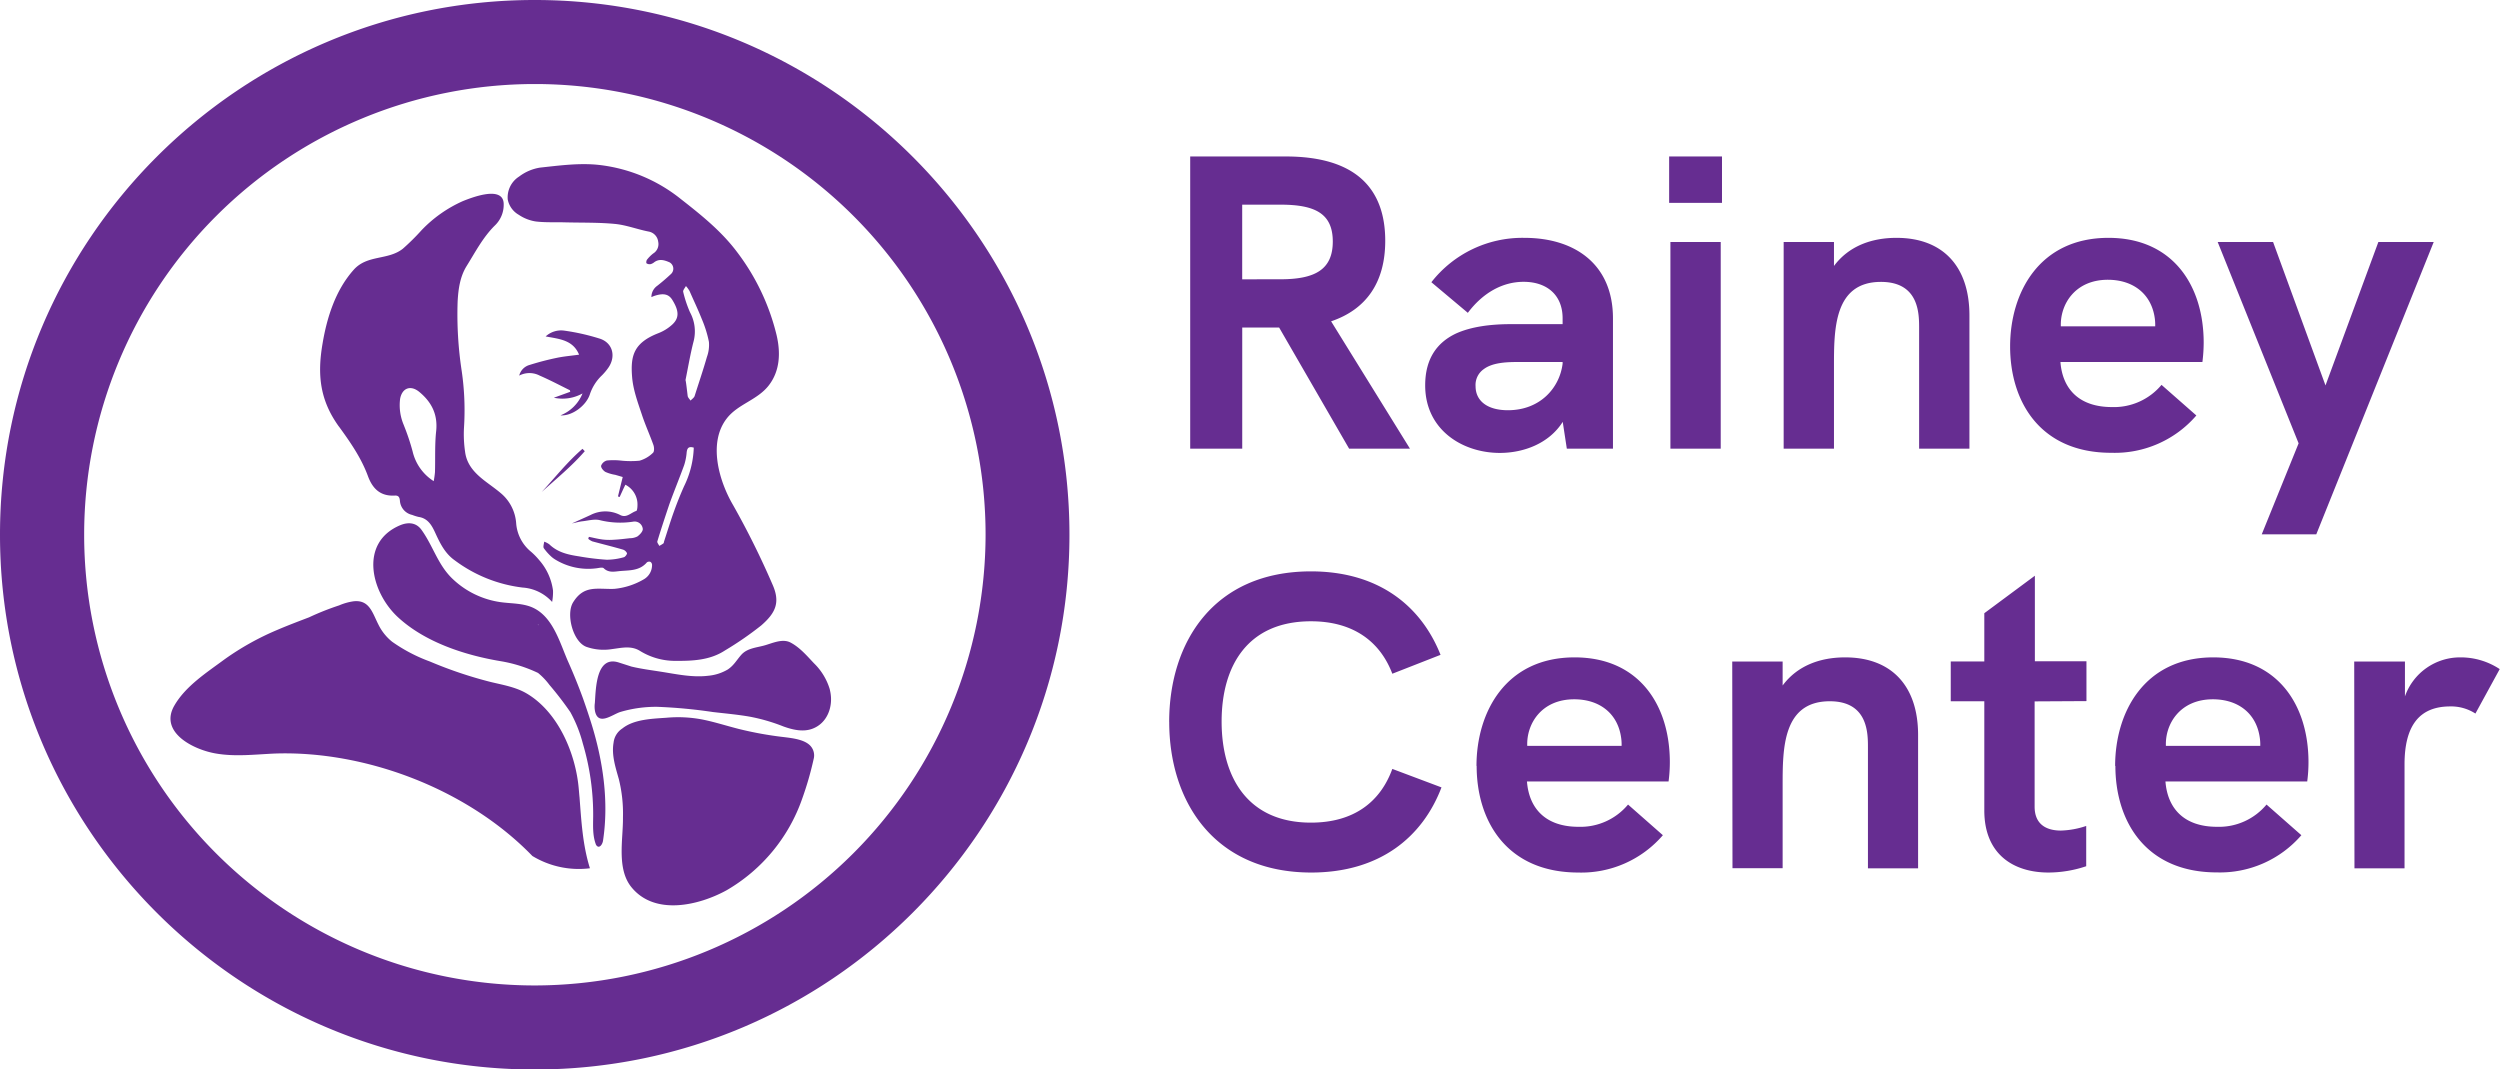 <svg id="Layer_1" data-name="Layer 1" xmlns="http://www.w3.org/2000/svg" viewBox="0 0 610.15 261.01"><defs><style>.cls-1{fill:#662d91;}</style></defs><path class="cls-1" d="M385.54,288.18c.81,3.68-.66,7.86-4.43,9.2-2.24.8-4.73.22-7-.6a44.6,44.6,0,0,0-8.14-2.37c-3-.53-6.07-.79-9.11-1.15A124.58,124.58,0,0,0,343.42,292a30.52,30.52,0,0,0-9.11,1.26c-1.92.61-5.32,3.43-6.14-.1a6.16,6.16,0,0,1-.06-2.1c.25-3.45.27-11.65,5.81-9.89,1,.32,2.07.66,3.11,1,2.33.56,4.76.87,7.16,1.25,3.79.59,7.68,1.46,11.53,1a11.38,11.38,0,0,0,4.82-1.53c1.51-1,2.18-2.32,3.32-3.6,1.4-1.55,3.47-1.71,5.44-2.22s4.51-1.82,6.55-.77c2.29,1.2,4,3.23,5.72,5.05a14.76,14.76,0,0,1,3.87,6.35Zm-11.25,11.21a87,87,0,0,1-11.08-2c-2.91-.74-5.78-1.67-8.73-2.27a31.43,31.43,0,0,0-8.87-.46c-3.41.24-8,.36-10.8,2.63a4.71,4.71,0,0,0-2.13,3.46c-.53,3,.47,6,1.29,8.92a34.85,34.85,0,0,1,1,9.35c.07,5.24-1.6,12.49,2.07,17,5.68,7,16.43,4.48,23.22.75a41.67,41.67,0,0,0,18.47-22.4,79.5,79.5,0,0,0,2.78-9.63,3.46,3.46,0,0,0-.71-3.13C379.42,300,376.45,299.66,374.29,299.39ZM306.85,168.18a6,6,0,0,1,2.76-5.59,11.45,11.45,0,0,1,5.1-2.19c4.71-.51,9.54-1.16,14.21-.68a38.9,38.9,0,0,1,20.19,8.36c5,3.91,9.91,7.85,13.73,12.95a54.7,54.7,0,0,1,9.62,20.23c1,4.25.87,8.72-1.91,12.3s-7.47,4.52-10.2,8c-4.73,6-1.88,15.48,1.53,21.26a202.85,202.85,0,0,1,9.56,19.26c2,4.44.78,7-2.72,10.05a80.5,80.5,0,0,1-8.87,6.12c-3.72,2.43-8,2.56-12.31,2.53a16.32,16.32,0,0,1-8.48-2.47c-2.15-1.3-4.47-.69-6.71-.41a12.73,12.73,0,0,1-6.33-.55c-3.32-1.28-5-8.07-3.2-10.88,2.66-4.27,5.86-3.13,10-3.26a17.54,17.54,0,0,0,7.25-2.34,4,4,0,0,0,2-3.46.91.91,0,0,0-.39-.79.93.93,0,0,0-.87.12c-1.83,2.17-4.44,1.9-6.84,2.15-1.23.14-2.58.38-3.7-.72-.29-.27-1.08-.08-1.63,0a15.45,15.45,0,0,1-10.33-2.2,6.44,6.44,0,0,1-.74-.55,13,13,0,0,1-1.89-2.1c-.26-.32,0-1.07.07-1.63a5.16,5.16,0,0,1,1.24.64c2.05,2,4.64,2.55,7.29,2.95a61.55,61.55,0,0,0,6.75.82,15.67,15.67,0,0,0,4.15-.61c.32-.07.83-.73.77-1a1.67,1.67,0,0,0-1-.87c-2.47-.71-5-1.34-7.45-2a4.31,4.31,0,0,1-1-.62l.15-.49c1.11.22,2.22.51,3.33.65a13.83,13.83,0,0,0,2.73.06c1.29-.06,2.61-.22,3.9-.37a4.2,4.2,0,0,0,1.88-.43c.58-.42,1.33-1.19,1.32-1.81a2,2,0,0,0-2.38-1.8,20.76,20.76,0,0,1-8.15-.38c-1.33-.31-2.85.14-4.27.29-.73.09-1.43.29-2.52.53,1.76-.8,3.16-1.42,4.55-2.06a7.91,7.91,0,0,1,7.27,0c1.55.8,2.63-.61,3.91-1,.27-.07.34-1.4.27-2.13a5.45,5.45,0,0,0-2.93-4.27c-.5,1-.94,2-1.4,3l-.41-.14c.37-1.53.75-3.05,1.16-4.74l-1.81-.53a9.86,9.86,0,0,1-2.39-.7c-.53-.29-1.16-1.07-1.07-1.53a2.1,2.1,0,0,1,1.41-1.27,16.39,16.39,0,0,1,3.21,0,22.81,22.81,0,0,0,4.74.05A7.75,7.75,0,0,0,342.3,230c.34-.29.31-1.33.1-1.91-.89-2.5-2-4.91-2.83-7.45-1-3-2.13-6.06-2.37-9.16-.41-5.14.36-8.31,6.4-10.67a10.7,10.7,0,0,0,3.48-2.18c1.67-1.6,1.55-3.34-.06-5.94-.87-1.41-2.13-1.72-4.33-1-.22.07-.44.17-.78.31a3.36,3.36,0,0,1,1.43-2.76c1.14-.89,2.23-1.83,3.29-2.82a1.77,1.77,0,0,0-.32-2.92c-1.2-.52-2.48-.93-3.72,0a2.33,2.33,0,0,1-.85.45,1.38,1.38,0,0,1-1-.18c-.15-.13-.07-.71.12-.93a8.89,8.89,0,0,1,1.47-1.47,2.69,2.69,0,0,0,1.24-2.88,2.85,2.85,0,0,0-2.3-2.48c-2.75-.53-5.43-1.58-8.17-1.86-4-.39-8.12-.29-12.18-.39-2.43-.07-4.87.07-7.25-.22a10.2,10.2,0,0,1-4.12-1.62A5.52,5.52,0,0,1,306.85,168.18Zm42.82,22.54a28.5,28.5,0,0,0,1.67,5,9.75,9.75,0,0,1,.89,7c-.82,3.14-1.35,6.36-2,9.55.09,0,.38,2.58.53,3.83.05.41.44.76.7,1.16.34-.36.85-.69,1-1.11,1-3.18,2.09-6.35,3-9.54a8.59,8.59,0,0,0,.49-3.68,28.15,28.15,0,0,0-1.74-5.58c-.92-2.32-2-4.57-3-6.86a7.54,7.54,0,0,0-.87-1.19C350.09,189.76,349.57,190.33,349.67,190.72Zm-3.4,51.89c-1,3-2,6-2.91,9-.09.31.3.73.47,1.11a6.94,6.94,0,0,0,1-.6c.13-.1.13-.34.18-.51.82-2.49,1.57-5,2.46-7.44.72-2,1.52-4,2.41-6a22.9,22.9,0,0,0,2.37-9.43c-1.28-.38-1.61.15-1.73,1.14a13.79,13.79,0,0,1-.61,3.12C348.73,236.25,347.42,239.41,346.27,242.61Zm-34.06-34.06a3.59,3.59,0,0,0-2.56,2.61,5.38,5.38,0,0,1,5,0c2.51,1.09,4.93,2.37,7.38,3.58,0,.12.06.25.07.37l-4,1.45a10,10,0,0,0,7-1.05,9.56,9.56,0,0,1-5.38,5.35c2.85.22,6.28-2.39,7.17-5.12a11.29,11.29,0,0,1,2.95-4.64,14,14,0,0,0,1.6-1.92c1.83-2.7,1.06-5.92-2-7a53.24,53.24,0,0,0-8.82-2,5.59,5.59,0,0,0-4.52,1.42c3.38.63,6.67.85,8.16,4.45-1.92.27-3.69.41-5.41.77A68.15,68.15,0,0,0,312.21,208.55Zm15.08,87.61c2.85,9.22,4.26,19,2.81,28.53-.12.77-.72,1.75-1.36,1.36a1.09,1.09,0,0,1-.43-.61c-.77-2.13-.63-4.47-.61-6.72A61,61,0,0,0,325.19,301a33.07,33.07,0,0,0-3.06-7.71,79.56,79.56,0,0,0-5.1-6.64,16.46,16.46,0,0,0-2.78-2.92,34.35,34.35,0,0,0-9.18-2.88c-8.75-1.47-18.39-4.62-25-10.71s-9.55-18.19.5-22.45c1.94-.82,3.9-.7,5.2,1.07,2.85,3.92,4,8.56,7.61,12a21.25,21.25,0,0,0,11.73,5.69c2.72.38,5.6.23,8.07,1.44,4.88,2.4,6.45,8.73,8.5,13.29q1.92,4.32,3.55,8.8C325.94,292,326.64,294.07,327.29,296.16Zm-12.88-24.1-.11-.16a.26.26,0,0,0-.1,0Zm11.24-42.45-.56-.58c-3.67,3.16-6.69,7-9.95,10.53C318.72,236.32,322.49,233.26,325.65,229.61ZM324.18,312c-.73-8.57-5-18.75-12.76-23.29-2.66-1.55-5.77-2.06-8.75-2.78a102.77,102.77,0,0,1-14.84-5,39.2,39.2,0,0,1-9.2-4.82,12.32,12.32,0,0,1-3.39-4.28c-1.42-2.78-2.15-6-6-5.59a13.83,13.83,0,0,0-3.54,1,65.72,65.72,0,0,0-7.33,2.91c-2.61,1-5.27,2-7.85,3.11a66.38,66.38,0,0,0-12.83,7.18c-4.31,3.19-9.45,6.48-12.2,11.24-3.8,6.54,4.66,10.8,10.19,11.72,4.72.81,9.54.21,14.33,0,21.9-.75,46.88,8.51,62.85,25a21.86,21.86,0,0,0,14.05,3c-1.77-5.64-2.09-11.43-2.54-17.31C324.3,313.45,324.25,312.71,324.18,312Zm-58.53-88.39c-4.62-6.4-5.32-12.55-4-20.25,1.08-6.45,3.18-13.05,7.58-18,3.31-3.75,8.37-2.3,12-5.15a54.63,54.63,0,0,0,4.59-4.54,31.75,31.75,0,0,1,10.08-7.1c2-.8,8.87-3.51,9.85-.12a3.33,3.33,0,0,1,.1.58,7,7,0,0,1-2.22,5.57c-2.88,2.88-4.72,6.46-6.84,9.86-1.6,2.61-2,5.59-2.17,8.61a91.61,91.61,0,0,0,1,17,66.56,66.56,0,0,1,.55,13.83,29.45,29.45,0,0,0,.27,5.85c.45,3.62,3,5.79,5.7,7.78,1,.75,2.05,1.5,3,2.31a10.52,10.52,0,0,1,3.76,7.28,9.92,9.92,0,0,0,3.66,7.05,17.19,17.19,0,0,1,1.95,2,14,14,0,0,1,3.39,7.47,13,13,0,0,1-.22,2.76,10.65,10.65,0,0,0-7.2-3.51,34.5,34.5,0,0,1-16.56-6.64c-2.24-1.58-3.45-3.87-4.59-6.34-.8-1.74-1.72-3.89-4.2-4.25a10.92,10.92,0,0,1-1.6-.5,3.81,3.81,0,0,1-3-3.49c-.09-.89-.38-1.28-1.26-1.23-3.4.19-5.34-1.57-6.5-4.64C271.13,231.29,268.43,227.41,265.65,223.59Zm15.85-.31a55.69,55.69,0,0,1,2.13,6.35,11.75,11.75,0,0,0,5.15,7.27,21.39,21.39,0,0,0,.31-2.2c.1-3.35-.07-6.72.29-10,.43-4.08-1.11-7.1-4.13-9.59-2.06-1.69-4.14-1-4.66,1.64A12.29,12.29,0,0,0,281.5,223.28Zm32.7,48.66.21.12-.11-.16A.26.26,0,0,0,314.2,271.94ZM443.94,250c0,72-58.55,130.51-130.51,130.51S182.93,322,182.93,250s58.54-130.51,130.5-130.51S443.94,178,443.94,250Zm-20.47,0a110,110,0,1,0-110,110A110.16,110.16,0,0,0,423.47,250Z" transform="translate(-182.93 -119.49)"/><path class="cls-1" d="M512.2,229l-17.09-29.58h-9V229H473.41V157.68h23.34c17,0,24.26,7.78,24.26,20.58,0,10.23-4.71,16.78-13.21,19.65L527.05,229Zm-16.78-41.35c8.29,0,12.79-2.25,12.79-9.21s-4.5-9-12.79-9H486.1v18.22Zm81.17,9.52V229H565.33l-1-6.55c-3.37,5.33-9.62,7.58-15.35,7.58-9.11,0-18.22-5.63-18.22-16.48,0-6.65,3-10.54,7.58-12.69,3.68-1.64,8.29-2.26,13.4-2.26H564.3v-1.43c0-5.63-3.78-8.9-9.52-8.9-5.22,0-10,2.76-13.61,7.57l-8.9-7.47A28.19,28.19,0,0,1,555,177.54C567.17,177.54,576.59,183.89,576.59,197.19ZM564.3,208.25v-.41H553.35c-3,0-6.24.2-8.29,1.74a4.7,4.7,0,0,0-2,4.19c0,3.48,2.77,5.84,7.89,5.84C558.88,219.61,563.59,214.08,564.3,208.25Zm26-50.57h12.9V169H590.3Zm.31,20.88h12.28V229H590.61Zm27.64,0h12.28v5.84c3.58-4.81,9.11-6.86,15.25-6.86,11.36,0,17.81,7,17.81,18.94V229H651.31V199.55c0-3.48,0-11.26-9.32-11.26-11.46,0-11.46,11.56-11.46,20.57V229H618.25Zm55.27,25.49c0-13.2,7.16-26.51,24-26.51,15.66,0,23.24,11.57,23.24,25.59a38.63,38.63,0,0,1-.31,4.71H685.8c.51,6.65,4.61,11,12.59,11a15.13,15.13,0,0,0,12.08-5.42l8.5,7.47a26.26,26.26,0,0,1-20.68,9.11C680.89,230.05,673.52,217.56,673.52,204.05Zm35.41-4.91a12.74,12.74,0,0,0-.1-1.95c-.82-6-5.32-9.42-11.46-9.42-8,0-11.67,6-11.47,11.37Zm35,28.55-19.75-49.13H737.7l12.79,35,12.9-35H776.9L748.24,249.9H734.93Zm-275.65,68c0-19.45,10.85-36.75,34.6-36.75,16.58,0,26.92,8.5,31.63,20.37l-11.77,4.61c-2.87-7.57-9.22-12.8-19.86-12.8-15.35,0-21.8,10.75-21.8,24.47s6.45,24.67,21.8,24.67c10.64,0,17-5.22,19.86-13.11l12,4.51c-4.6,12.08-15,20.78-31.83,20.78C479.35,332.41,468.29,315.21,468.29,295.66Zm75,10.75c0-13.21,7.17-26.51,23.95-26.51,15.66,0,23.24,11.56,23.24,25.59a36.46,36.46,0,0,1-.31,4.7H555.6c.52,6.66,4.61,11.06,12.59,11.06a15.11,15.11,0,0,0,12.08-5.43l8.5,7.48a26.25,26.25,0,0,1-20.68,9.11C550.69,332.41,543.32,319.92,543.32,306.41Zm35.42-4.92a11.48,11.48,0,0,0-.11-1.94c-.81-6-5.32-9.42-11.46-9.42-8,0-11.67,6-11.46,11.36Zm27-20.57H618v5.84c3.58-4.82,9.11-6.86,15.25-6.86,11.36,0,17.81,7,17.81,18.93v32.55H638.82V301.9c0-3.48,0-11.26-9.31-11.26C618,290.64,618,302.21,618,311.22v20.16H605.76Zm73.8,9.72v25.7c0,4,2.46,5.83,6.45,5.83a21.09,21.09,0,0,0,6.14-1.13v9.83a29.07,29.07,0,0,1-9.21,1.54c-8.5,0-15.66-4.41-15.66-15.15V290.64h-8.19v-9.72h8.19V269.15L679.56,260v20.88h12.59v9.72Zm19.65,15.77c0-13.21,7.17-26.51,23.95-26.51,15.66,0,23.24,11.56,23.24,25.59a36.46,36.46,0,0,1-.31,4.7h-34.6c.52,6.66,4.61,11.06,12.59,11.06a15.11,15.11,0,0,0,12.08-5.43l8.5,7.48A26.25,26.25,0,0,1,724,332.41C706.58,332.41,699.21,319.92,699.21,306.41Zm35.42-4.92a11.48,11.48,0,0,0-.11-1.94c-.81-6-5.32-9.42-11.46-9.42-8,0-11.67,6-11.46,11.36Zm22.93-20.57h12.38v8.5a14.26,14.26,0,0,1,13.51-9.52,17.25,17.25,0,0,1,9.62,2.86l-5.93,10.85a10.91,10.91,0,0,0-6.15-1.74c-7.47,0-11.15,4.61-11.15,14.13v25.38H757.56Z" transform="translate(-182.93 -119.49)"/></svg>